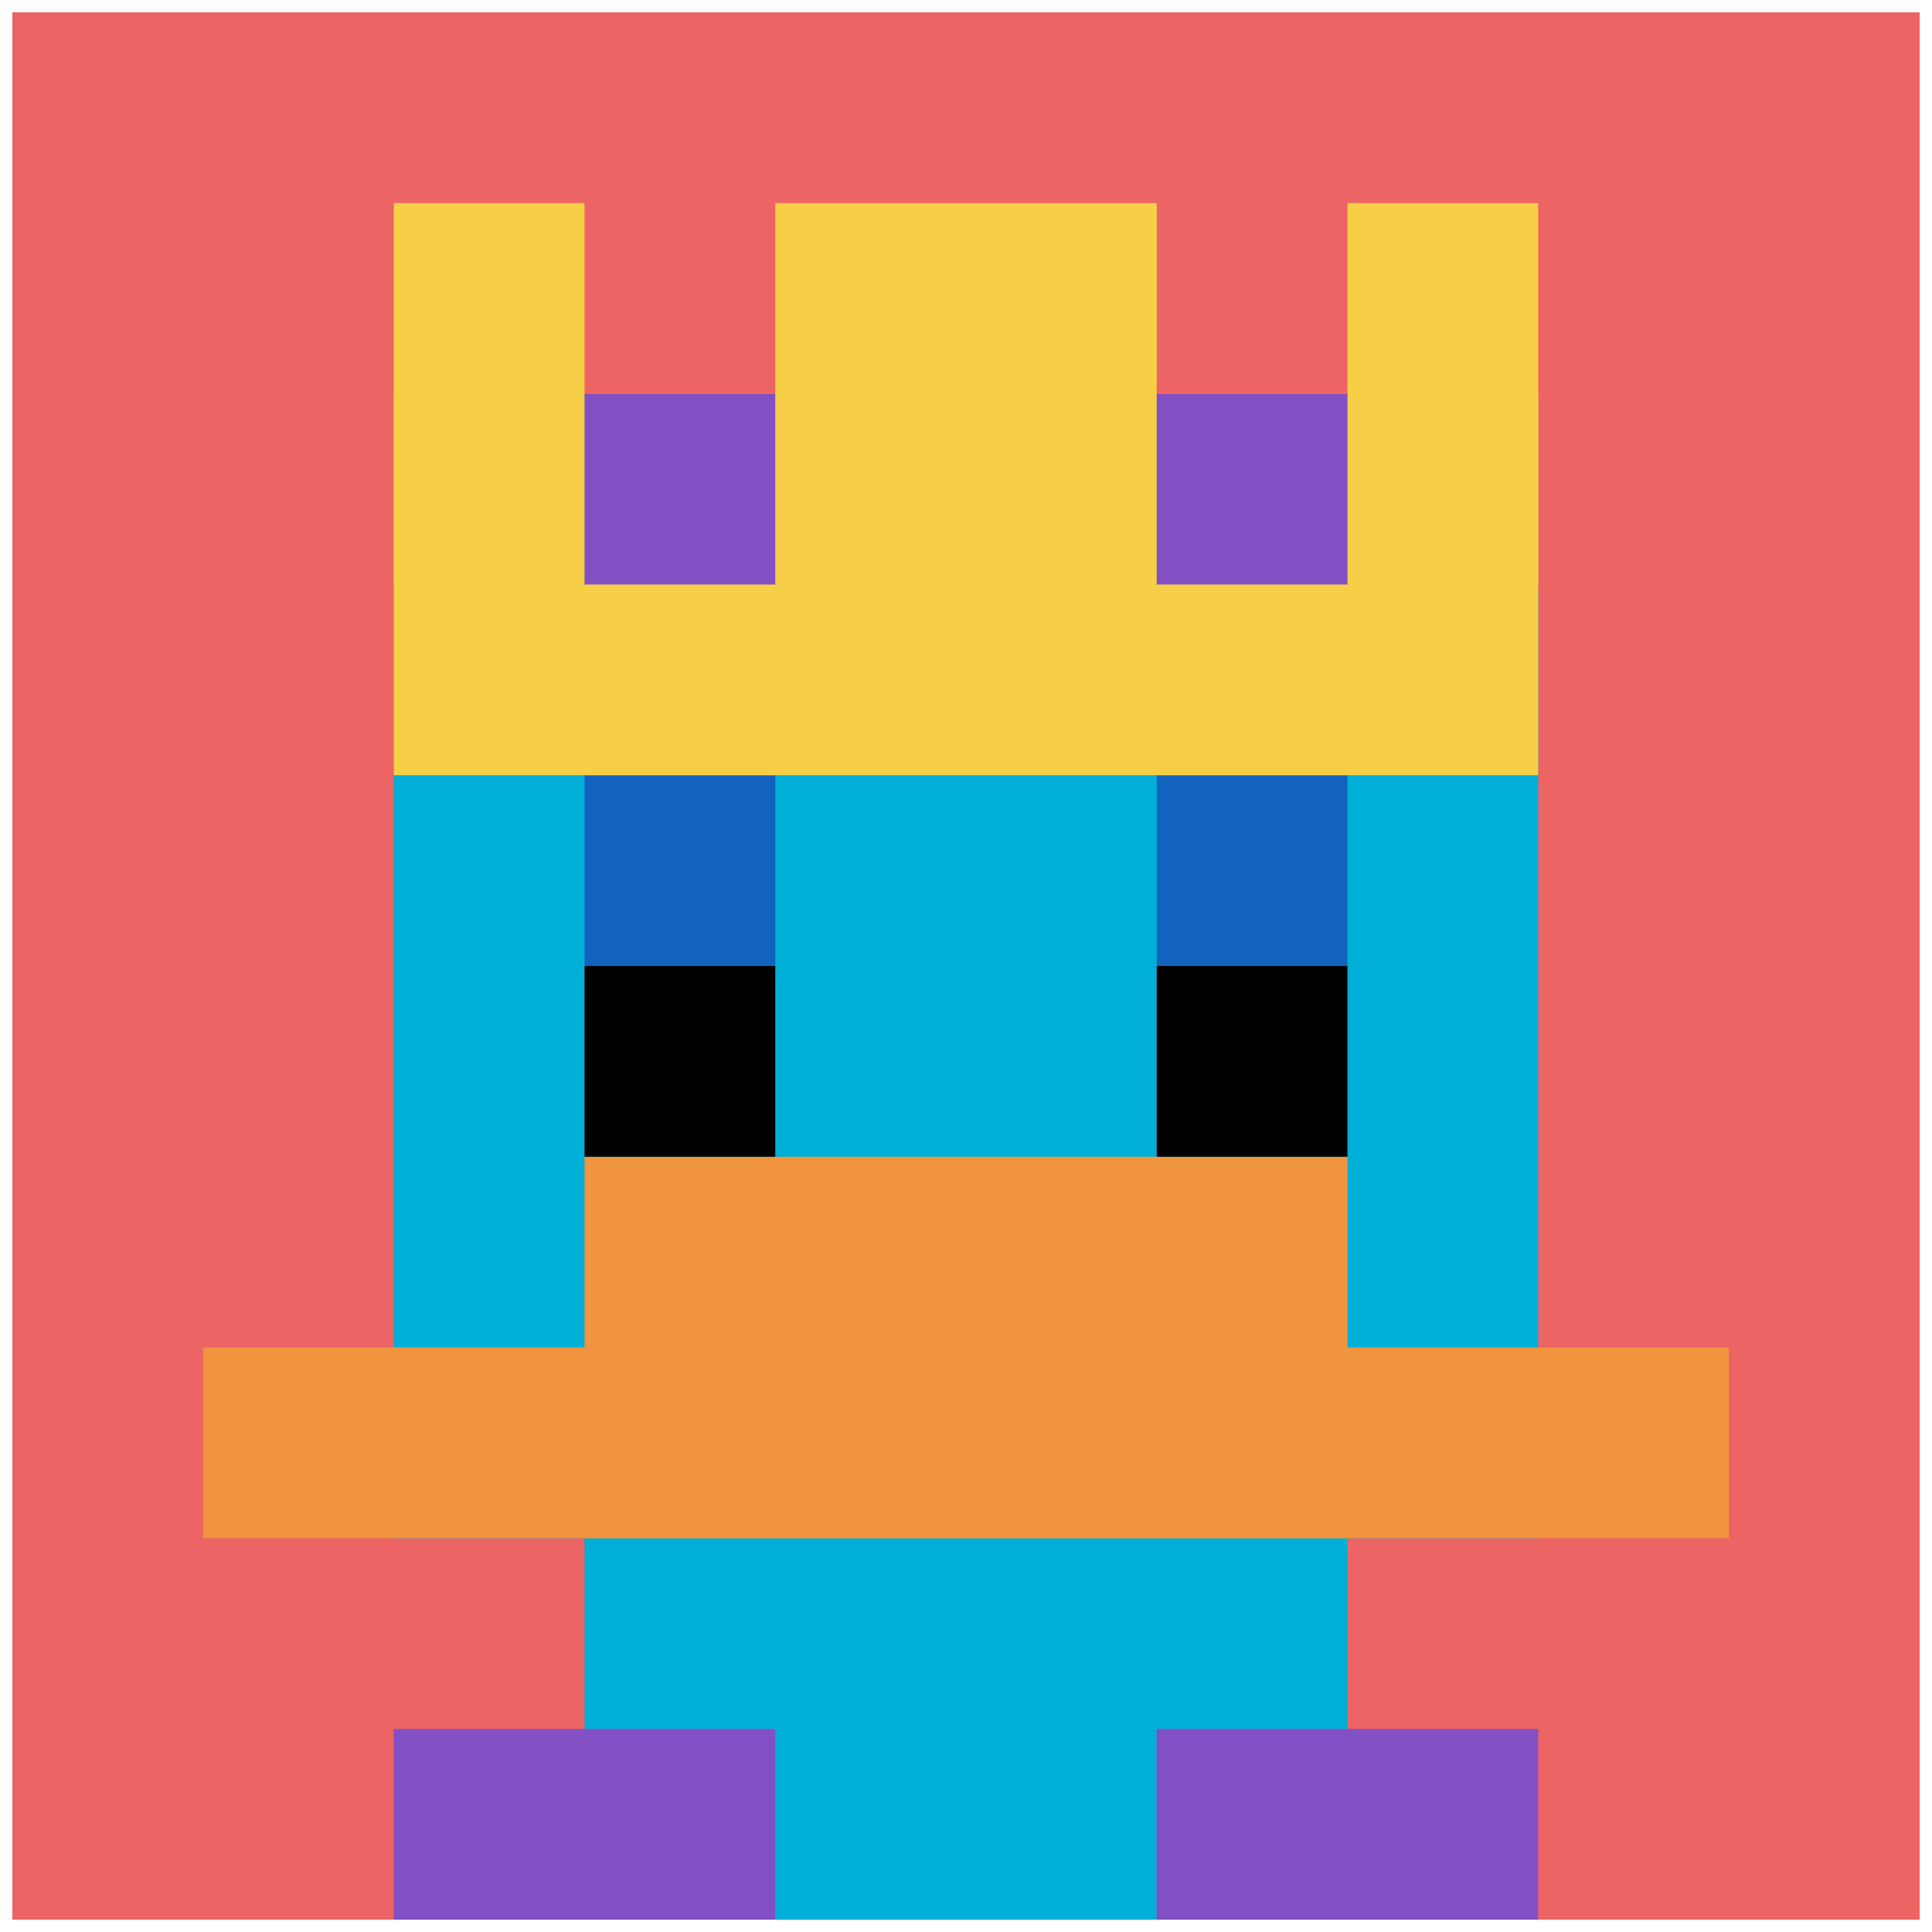 <svg xmlns="http://www.w3.org/2000/svg" version="1.1" width="627" height="627"><title>'goose-pfp-720331' by Dmitri Cherniak</title><desc>seed=720331
backgroundColor=#ffffff
padding=29
innerPadding=4
timeout=500
dimension=1
border=false
Save=function(){return n.handleSave()}
frame=294

Rendered at Sun Sep 15 2024 22:58:39 GMT+1000 (Australian Eastern Standard Time)
Generated in &lt;1ms
</desc><defs></defs><rect width="100%" height="100%" fill="#ffffff"></rect><g><g id="0-0"><rect x="4" y="4" height="619" width="619" fill="#EC6463"></rect><g><rect id="4-4-3-2-4-7" x="189.7" y="127.8" width="247.6" height="433.3" fill="#00AFD7"></rect><rect id="4-4-2-3-6-5" x="127.8" y="189.7" width="371.4" height="309.5" fill="#00AFD7"></rect><rect id="4-4-4-8-2-2" x="251.6" y="499.2" width="123.8" height="123.8" fill="#00AFD7"></rect><rect id="4-4-1-7-8-1" x="65.9" y="437.3" width="495.2" height="61.9" fill="#F0943E"></rect><rect id="4-4-3-6-4-2" x="189.7" y="375.4" width="247.6" height="123.8" fill="#F0943E"></rect><rect id="4-4-3-4-1-1" x="189.7" y="251.6" width="61.9" height="61.9" fill="#1263BD"></rect><rect id="4-4-6-4-1-1" x="375.4" y="251.6" width="61.9" height="61.9" fill="#1263BD"></rect><rect id="4-4-3-5-1-1" x="189.7" y="313.5" width="61.9" height="61.9" fill="#000000"></rect><rect id="4-4-6-5-1-1" x="375.4" y="313.5" width="61.9" height="61.9" fill="#000000"></rect><rect id="4-4-2-1-1-2" x="127.8" y="65.9" width="61.9" height="123.8" fill="#F7CF46"></rect><rect id="4-4-4-1-2-2" x="251.6" y="65.9" width="123.8" height="123.8" fill="#F7CF46"></rect><rect id="4-4-7-1-1-2" x="437.3" y="65.9" width="61.9" height="123.8" fill="#F7CF46"></rect><rect id="4-4-2-2-6-2" x="127.8" y="127.8" width="371.4" height="123.8" fill="#F7CF46"></rect><rect id="4-4-3-2-1-1" x="189.7" y="127.8" width="61.9" height="61.9" fill="#834FC4"></rect><rect id="4-4-6-2-1-1" x="375.4" y="127.8" width="61.9" height="61.9" fill="#834FC4"></rect><rect id="4-4-2-9-2-1" x="127.8" y="561.1" width="123.8" height="61.9" fill="#834FC4"></rect><rect id="4-4-6-9-2-1" x="375.4" y="561.1" width="123.8" height="61.9" fill="#834FC4"></rect></g><rect x="4" y="4" stroke="white" stroke-width="0" height="619" width="619" fill="none"></rect></g></g></svg>
